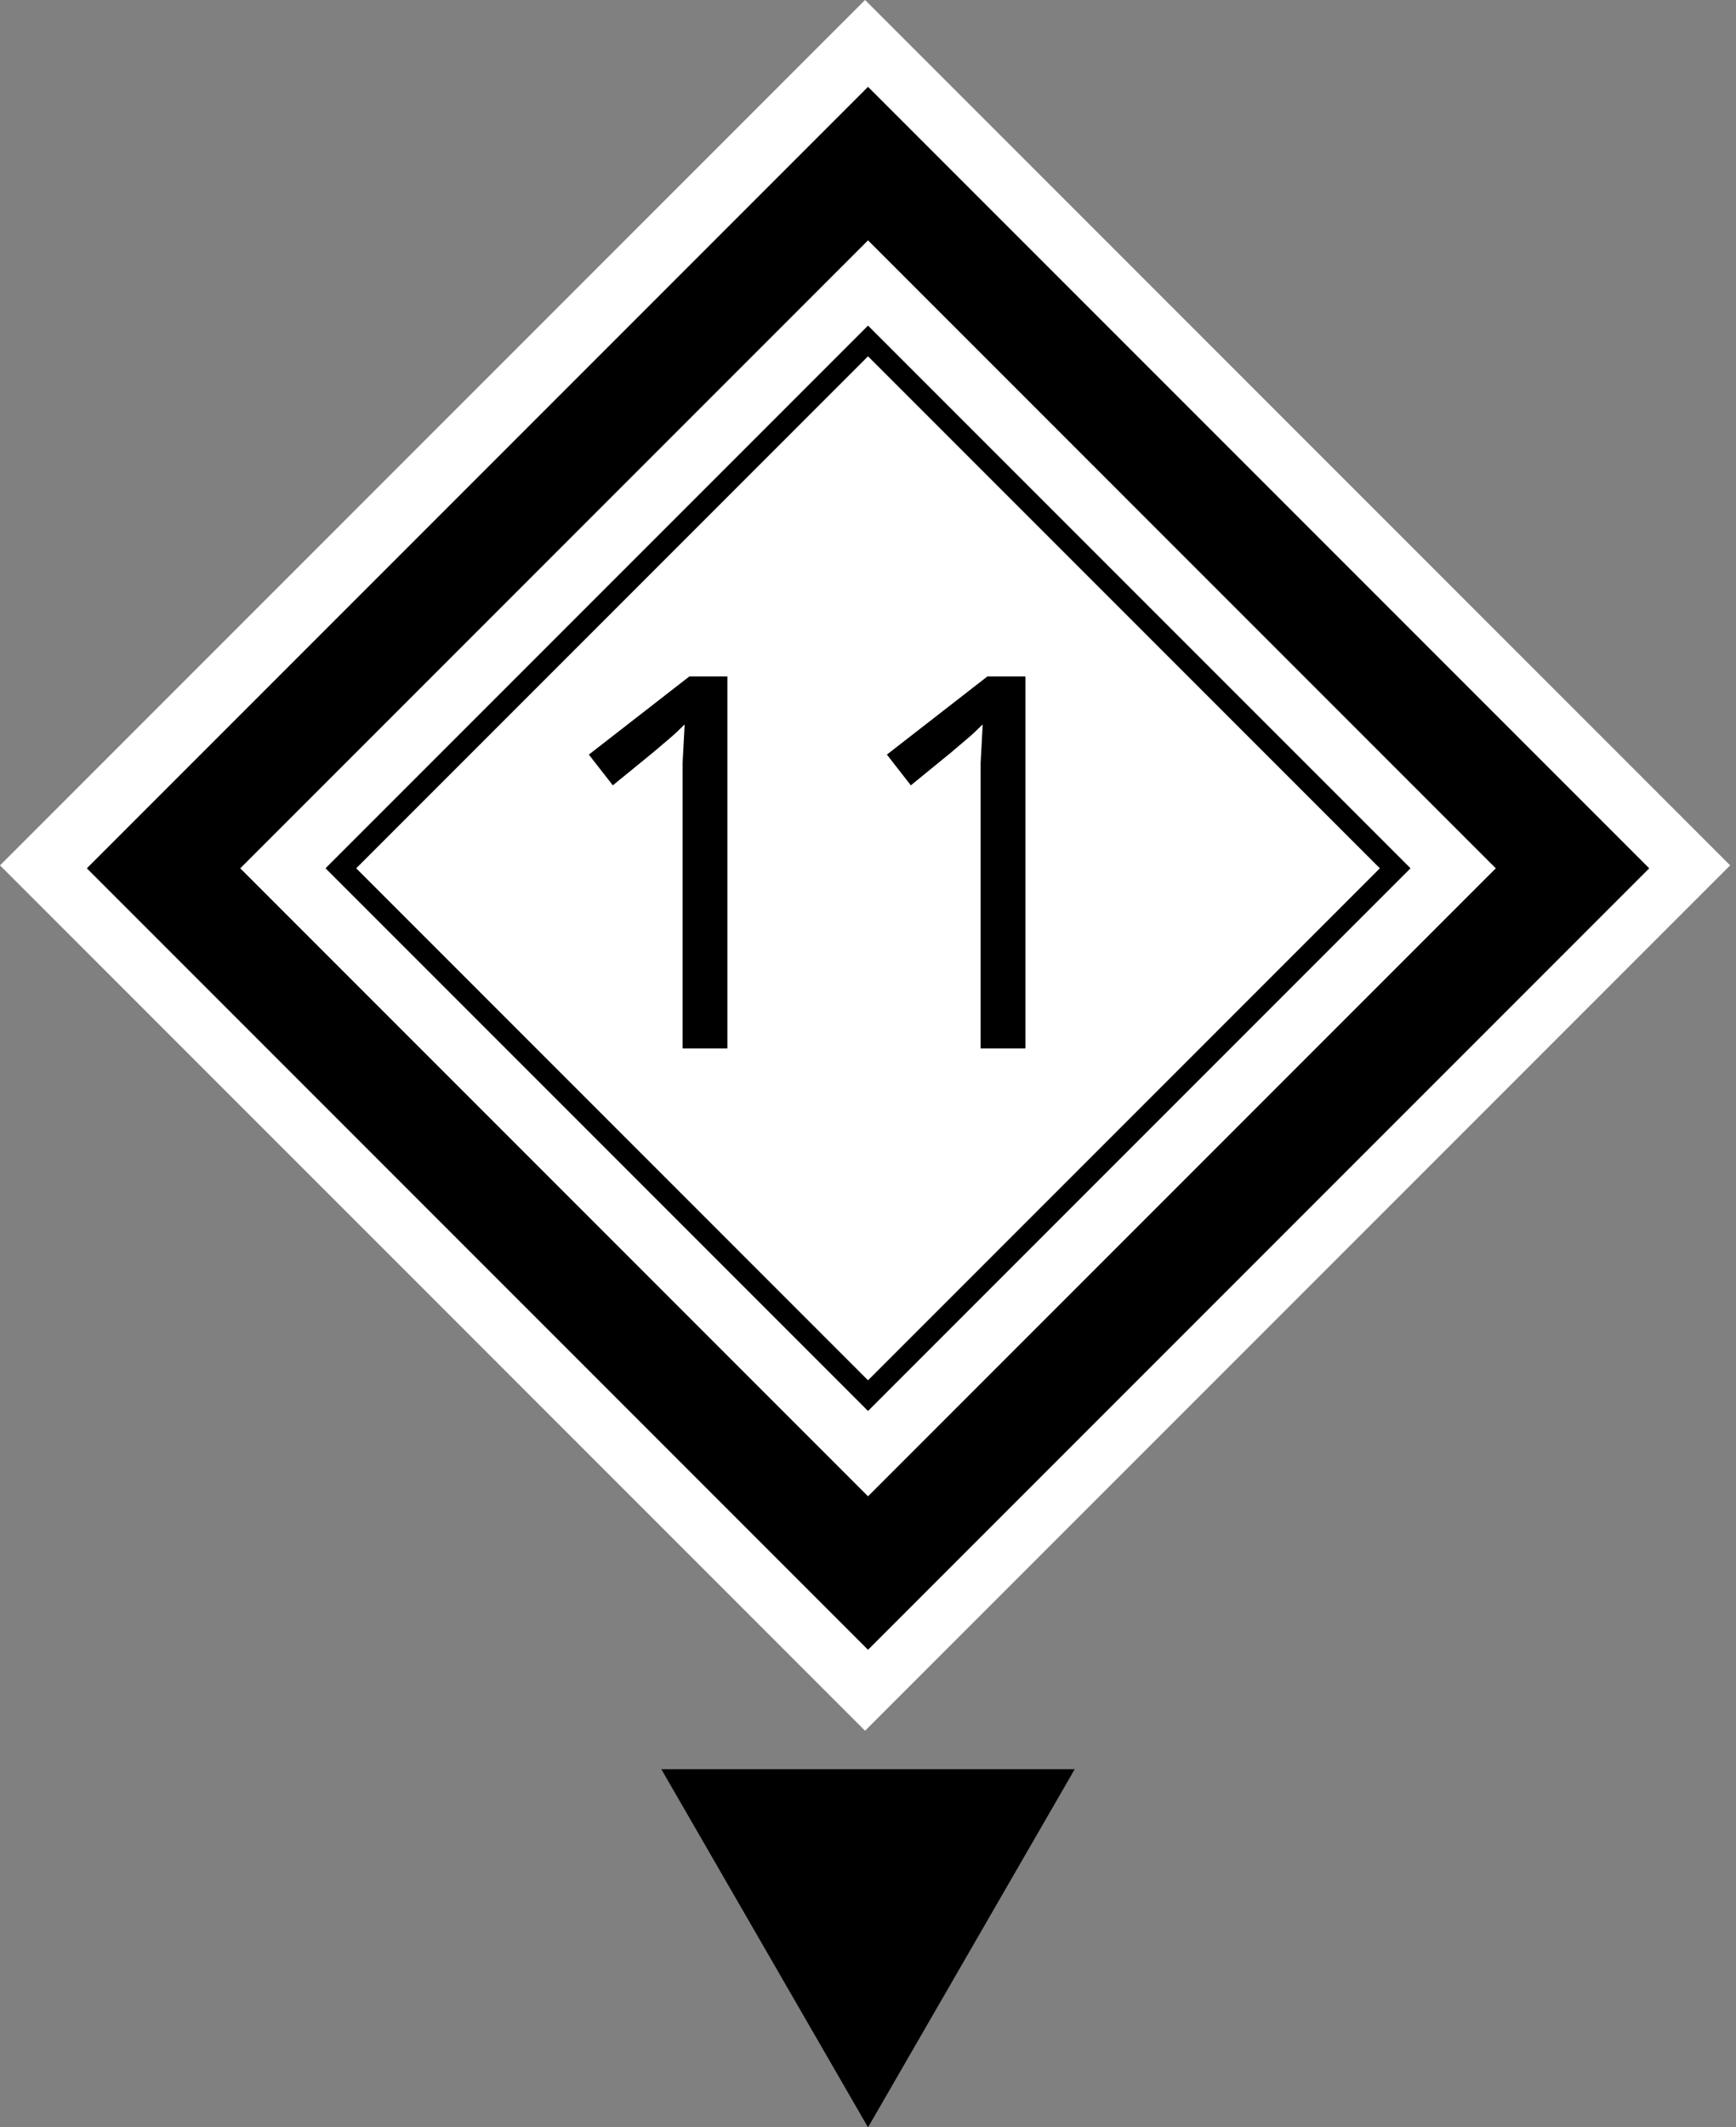 <?xml version="1.0" encoding="UTF-8"?> <svg xmlns="http://www.w3.org/2000/svg" width="80" height="98" viewBox="0 0 80 98" fill="none"><rect x="0" y="0" width="80" height="98" fill="#808080" stroke="none"/><g clip-path="url(#clip0_149_44)"><rect width="56.378" height="56.378" transform="translate(79.731 39.865) rotate(135)" fill="white"></rect><path d="M33.52 48.298L31.456 48.298L31.456 36.322C31.456 35.858 31.456 35.466 31.456 35.146C31.472 34.826 31.488 34.53 31.504 34.258C31.52 33.97 31.536 33.674 31.552 33.37C31.296 33.626 31.064 33.842 30.856 34.018C30.648 34.194 30.384 34.418 30.064 34.69L28.24 36.178L27.136 34.762L31.768 31.162L33.52 31.162L33.52 48.298ZM47.254 48.298L45.19 48.298L45.19 36.322C45.19 35.858 45.19 35.466 45.19 35.146C45.206 34.826 45.222 34.53 45.238 34.258C45.254 33.97 45.27 33.674 45.286 33.37C45.03 33.626 44.798 33.842 44.59 34.018C44.382 34.194 44.118 34.418 43.798 34.69L41.974 36.178L40.87 34.762L45.502 31.162L47.254 31.162L47.254 48.298Z" fill="black"></path><rect x="40.001" y="7.536" width="45.912" height="45.912" transform="rotate(45 40.001 7.536)" stroke="black" stroke-width="5"></rect><rect x="40.001" y="15.707" width="34.355" height="34.355" transform="rotate(45 40.001 15.707)" stroke="black"></rect></g><path d="M40.001 98L30.475 81.5L49.527 81.5L40.001 98Z" fill="black"></path><defs><clipPath id="clip0_149_44"><rect width="56.378" height="56.378" fill="white" transform="translate(79.731 39.865) rotate(135)"></rect></clipPath></defs></svg> 